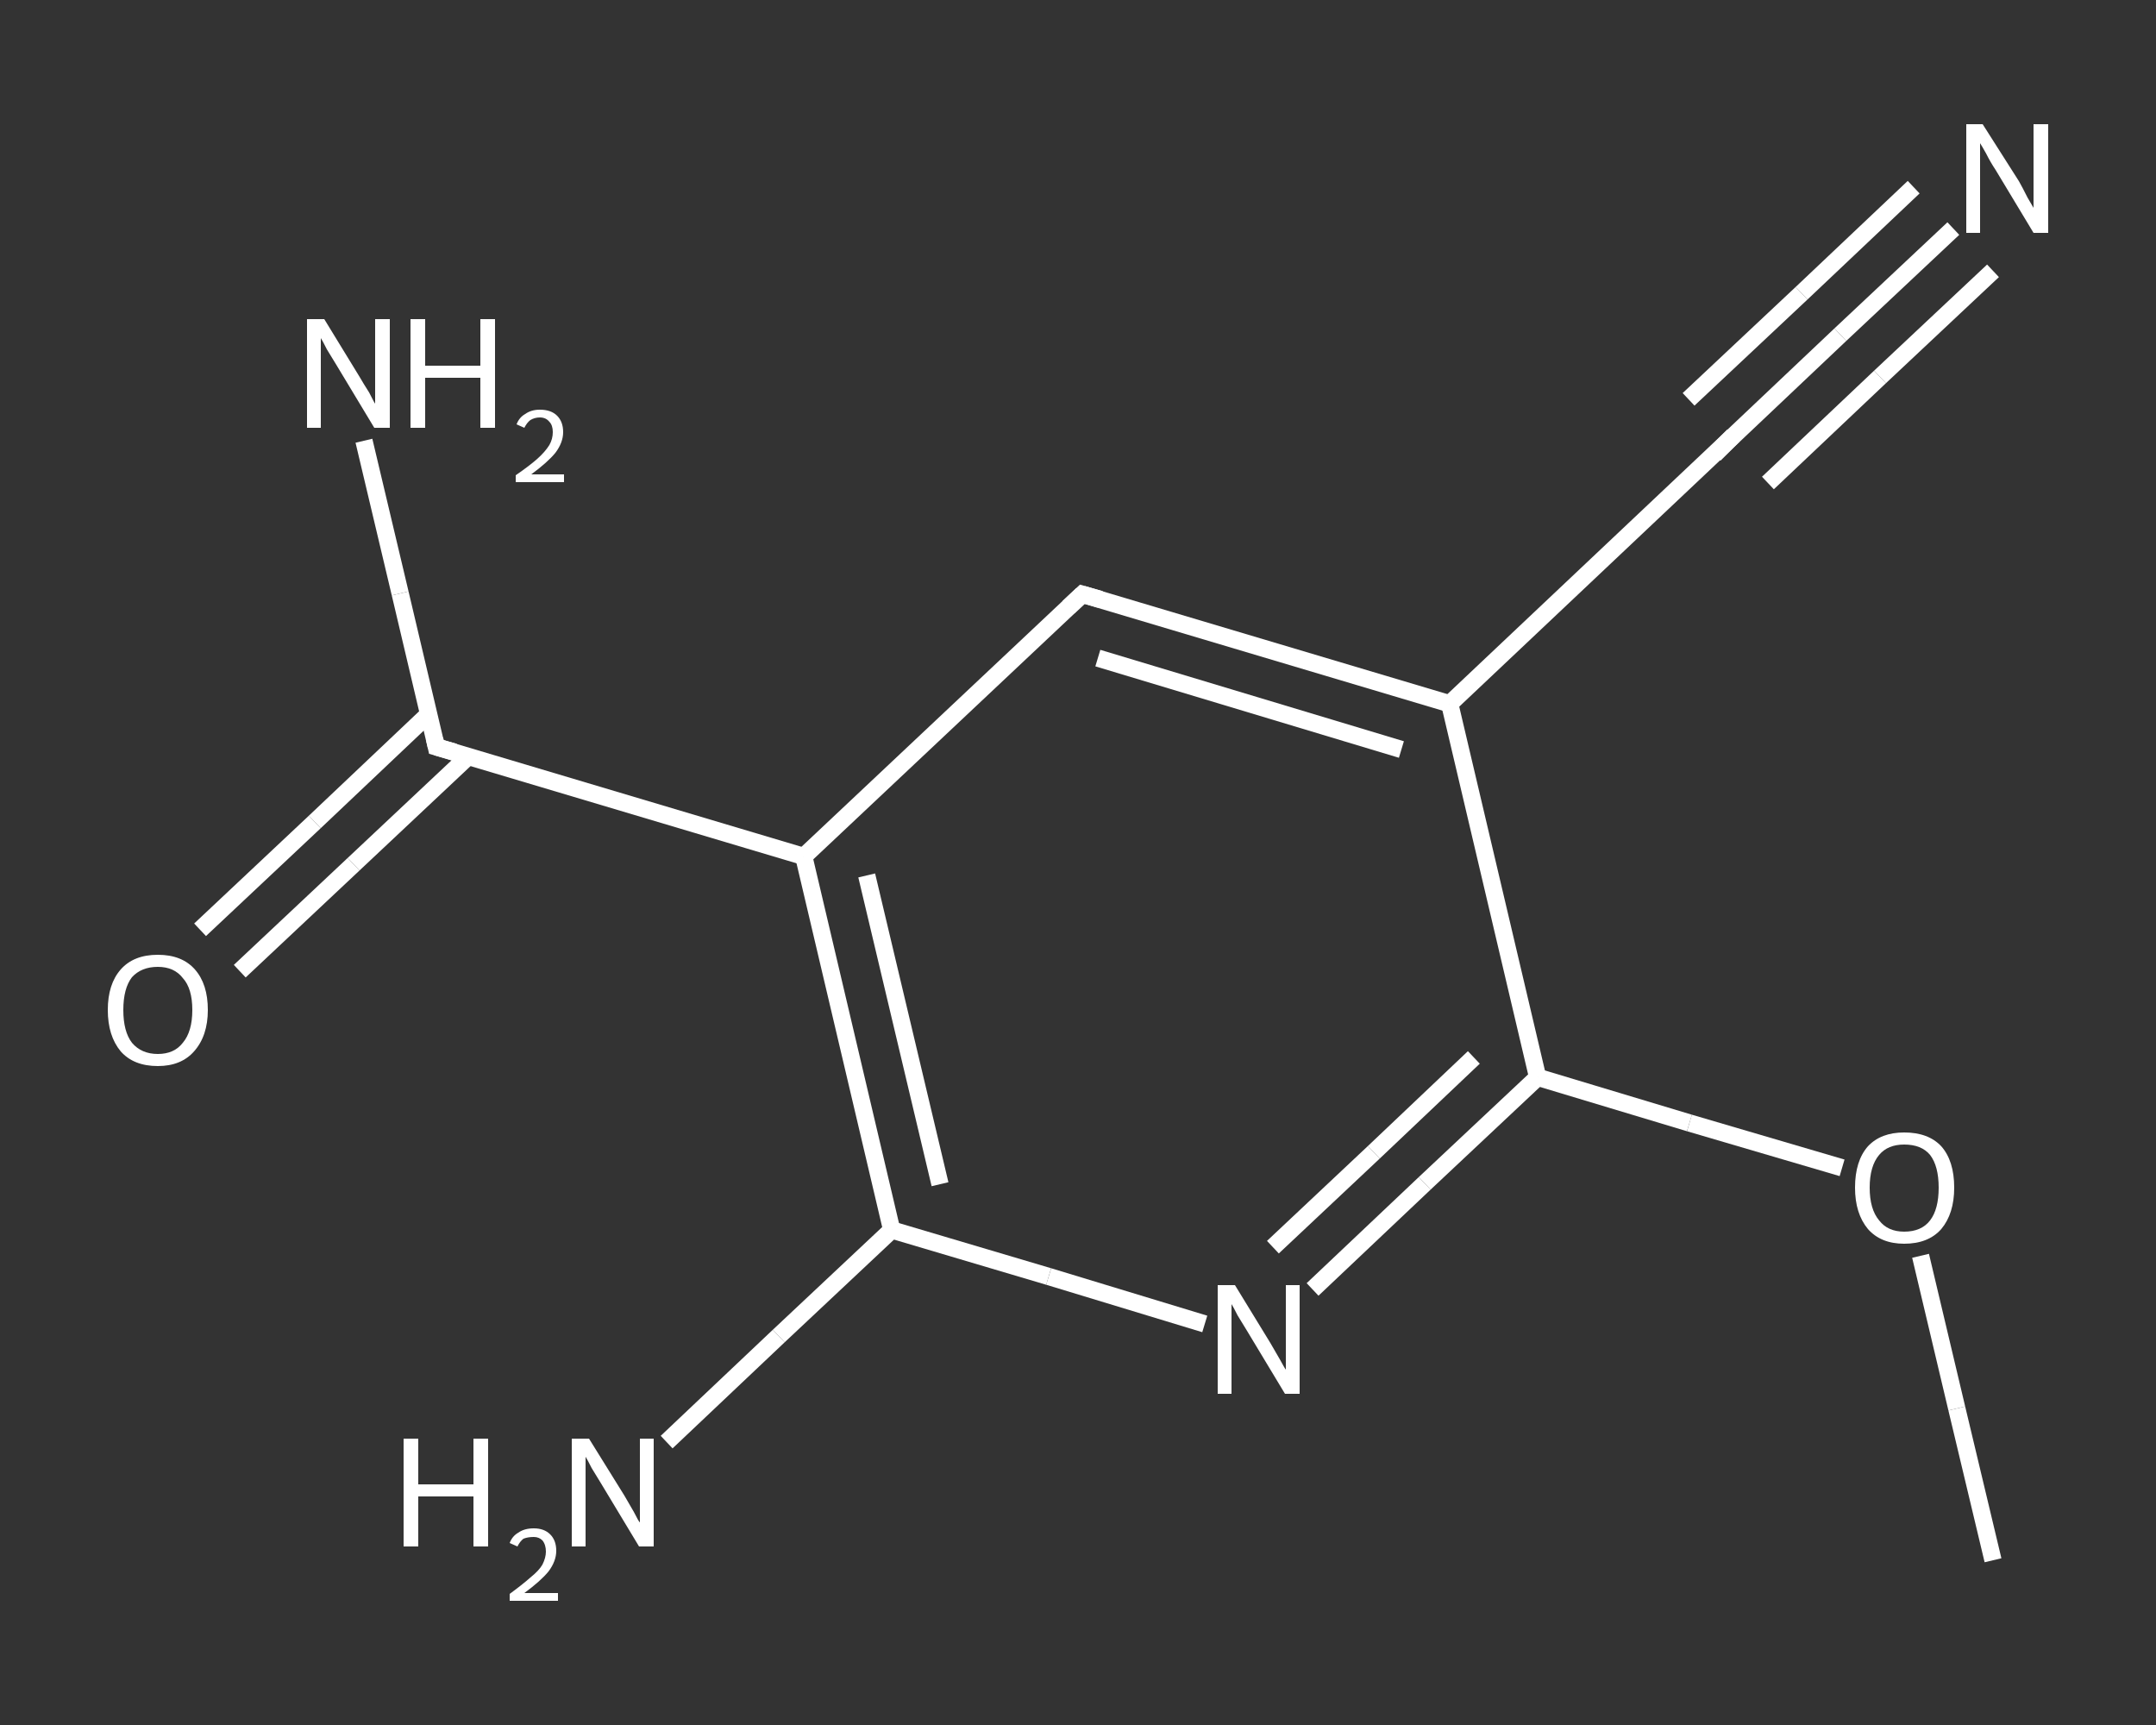 <?xml version='1.0' encoding='iso-8859-1'?>
<svg version='1.1' baseProfile='full'
              xmlns='http://www.w3.org/2000/svg'
                      xmlns:rdkit='http://www.rdkit.org/xml'
                      xmlns:xlink='http://www.w3.org/1999/xlink'
                  xml:space='preserve'
width='250px' height='200px' viewBox='0 0 250 200'>
<rect x="0" y="0" width="250" height="200" fill="#333333" stroke="none"/>
<!-- END OF HEADER -->
<rect style='opacity:1.0;fill:transparent;stroke:none' width='250.0' height='200.0' x='0.0' y='0.0'> </rect>
<path class='bond-0 atom-0 atom-1' d='M 231.1,180.9 L 226.9,163.3' style='fill:none;fill-rule:evenodd;stroke:#FFFFFF;stroke-width:2.0px;stroke-linecap:butt;stroke-linejoin:miter;stroke-opacity:1' />
<path class='bond-0 atom-0 atom-1' d='M 226.9,163.3 L 222.7,145.6' style='fill:none;fill-rule:evenodd;stroke:#FFFFFF;stroke-width:2.0px;stroke-linecap:butt;stroke-linejoin:miter;stroke-opacity:1' />
<path class='bond-1 atom-1 atom-2' d='M 213.6,135.4 L 195.9,130.2' style='fill:none;fill-rule:evenodd;stroke:#FFFFFF;stroke-width:2.0px;stroke-linecap:butt;stroke-linejoin:miter;stroke-opacity:1' />
<path class='bond-1 atom-1 atom-2' d='M 195.9,130.2 L 178.3,124.9' style='fill:none;fill-rule:evenodd;stroke:#FFFFFF;stroke-width:2.0px;stroke-linecap:butt;stroke-linejoin:miter;stroke-opacity:1' />
<path class='bond-2 atom-2 atom-3' d='M 178.3,124.9 L 165.2,137.2' style='fill:none;fill-rule:evenodd;stroke:#FFFFFF;stroke-width:2.0px;stroke-linecap:butt;stroke-linejoin:miter;stroke-opacity:1' />
<path class='bond-2 atom-2 atom-3' d='M 165.2,137.2 L 152.2,149.5' style='fill:none;fill-rule:evenodd;stroke:#FFFFFF;stroke-width:2.0px;stroke-linecap:butt;stroke-linejoin:miter;stroke-opacity:1' />
<path class='bond-2 atom-2 atom-3' d='M 170.9,122.6 L 159.3,133.6' style='fill:none;fill-rule:evenodd;stroke:#FFFFFF;stroke-width:2.0px;stroke-linecap:butt;stroke-linejoin:miter;stroke-opacity:1' />
<path class='bond-2 atom-2 atom-3' d='M 159.3,133.6 L 147.6,144.6' style='fill:none;fill-rule:evenodd;stroke:#FFFFFF;stroke-width:2.0px;stroke-linecap:butt;stroke-linejoin:miter;stroke-opacity:1' />
<path class='bond-3 atom-3 atom-4' d='M 139.7,153.5 L 121.6,148.0' style='fill:none;fill-rule:evenodd;stroke:#FFFFFF;stroke-width:2.0px;stroke-linecap:butt;stroke-linejoin:miter;stroke-opacity:1' />
<path class='bond-3 atom-3 atom-4' d='M 121.6,148.0 L 103.4,142.6' style='fill:none;fill-rule:evenodd;stroke:#FFFFFF;stroke-width:2.0px;stroke-linecap:butt;stroke-linejoin:miter;stroke-opacity:1' />
<path class='bond-4 atom-4 atom-5' d='M 103.4,142.6 L 90.3,154.9' style='fill:none;fill-rule:evenodd;stroke:#FFFFFF;stroke-width:2.0px;stroke-linecap:butt;stroke-linejoin:miter;stroke-opacity:1' />
<path class='bond-4 atom-4 atom-5' d='M 90.3,154.9 L 77.3,167.2' style='fill:none;fill-rule:evenodd;stroke:#FFFFFF;stroke-width:2.0px;stroke-linecap:butt;stroke-linejoin:miter;stroke-opacity:1' />
<path class='bond-5 atom-4 atom-6' d='M 103.4,142.6 L 93.2,99.3' style='fill:none;fill-rule:evenodd;stroke:#FFFFFF;stroke-width:2.0px;stroke-linecap:butt;stroke-linejoin:miter;stroke-opacity:1' />
<path class='bond-5 atom-4 atom-6' d='M 109.0,137.3 L 100.5,101.5' style='fill:none;fill-rule:evenodd;stroke:#FFFFFF;stroke-width:2.0px;stroke-linecap:butt;stroke-linejoin:miter;stroke-opacity:1' />
<path class='bond-6 atom-6 atom-7' d='M 93.2,99.3 L 50.6,86.6' style='fill:none;fill-rule:evenodd;stroke:#FFFFFF;stroke-width:2.0px;stroke-linecap:butt;stroke-linejoin:miter;stroke-opacity:1' />
<path class='bond-7 atom-7 atom-8' d='M 50.6,86.6 L 46.4,68.8' style='fill:none;fill-rule:evenodd;stroke:#FFFFFF;stroke-width:2.0px;stroke-linecap:butt;stroke-linejoin:miter;stroke-opacity:1' />
<path class='bond-7 atom-7 atom-8' d='M 46.4,68.8 L 42.2,51.1' style='fill:none;fill-rule:evenodd;stroke:#FFFFFF;stroke-width:2.0px;stroke-linecap:butt;stroke-linejoin:miter;stroke-opacity:1' />
<path class='bond-8 atom-7 atom-9' d='M 49.7,82.8 L 36.5,95.3' style='fill:none;fill-rule:evenodd;stroke:#FFFFFF;stroke-width:2.0px;stroke-linecap:butt;stroke-linejoin:miter;stroke-opacity:1' />
<path class='bond-8 atom-7 atom-9' d='M 36.5,95.3 L 23.2,107.8' style='fill:none;fill-rule:evenodd;stroke:#FFFFFF;stroke-width:2.0px;stroke-linecap:butt;stroke-linejoin:miter;stroke-opacity:1' />
<path class='bond-8 atom-7 atom-9' d='M 54.3,87.7 L 41.0,100.2' style='fill:none;fill-rule:evenodd;stroke:#FFFFFF;stroke-width:2.0px;stroke-linecap:butt;stroke-linejoin:miter;stroke-opacity:1' />
<path class='bond-8 atom-7 atom-9' d='M 41.0,100.2 L 27.8,112.6' style='fill:none;fill-rule:evenodd;stroke:#FFFFFF;stroke-width:2.0px;stroke-linecap:butt;stroke-linejoin:miter;stroke-opacity:1' />
<path class='bond-9 atom-6 atom-10' d='M 93.2,99.3 L 125.5,68.9' style='fill:none;fill-rule:evenodd;stroke:#FFFFFF;stroke-width:2.0px;stroke-linecap:butt;stroke-linejoin:miter;stroke-opacity:1' />
<path class='bond-10 atom-10 atom-11' d='M 125.5,68.9 L 168.1,81.6' style='fill:none;fill-rule:evenodd;stroke:#FFFFFF;stroke-width:2.0px;stroke-linecap:butt;stroke-linejoin:miter;stroke-opacity:1' />
<path class='bond-10 atom-10 atom-11' d='M 127.3,76.3 L 162.5,86.9' style='fill:none;fill-rule:evenodd;stroke:#FFFFFF;stroke-width:2.0px;stroke-linecap:butt;stroke-linejoin:miter;stroke-opacity:1' />
<path class='bond-11 atom-11 atom-12' d='M 168.1,81.6 L 200.4,51.1' style='fill:none;fill-rule:evenodd;stroke:#FFFFFF;stroke-width:2.0px;stroke-linecap:butt;stroke-linejoin:miter;stroke-opacity:1' />
<path class='bond-12 atom-12 atom-13' d='M 200.4,51.1 L 213.4,38.8' style='fill:none;fill-rule:evenodd;stroke:#FFFFFF;stroke-width:2.0px;stroke-linecap:butt;stroke-linejoin:miter;stroke-opacity:1' />
<path class='bond-12 atom-12 atom-13' d='M 213.4,38.8 L 226.5,26.5' style='fill:none;fill-rule:evenodd;stroke:#FFFFFF;stroke-width:2.0px;stroke-linecap:butt;stroke-linejoin:miter;stroke-opacity:1' />
<path class='bond-12 atom-12 atom-13' d='M 195.8,46.3 L 208.9,34.0' style='fill:none;fill-rule:evenodd;stroke:#FFFFFF;stroke-width:2.0px;stroke-linecap:butt;stroke-linejoin:miter;stroke-opacity:1' />
<path class='bond-12 atom-12 atom-13' d='M 208.9,34.0 L 221.9,21.7' style='fill:none;fill-rule:evenodd;stroke:#FFFFFF;stroke-width:2.0px;stroke-linecap:butt;stroke-linejoin:miter;stroke-opacity:1' />
<path class='bond-12 atom-12 atom-13' d='M 205.0,56.0 L 218.0,43.7' style='fill:none;fill-rule:evenodd;stroke:#FFFFFF;stroke-width:2.0px;stroke-linecap:butt;stroke-linejoin:miter;stroke-opacity:1' />
<path class='bond-12 atom-12 atom-13' d='M 218.0,43.7 L 231.1,31.4' style='fill:none;fill-rule:evenodd;stroke:#FFFFFF;stroke-width:2.0px;stroke-linecap:butt;stroke-linejoin:miter;stroke-opacity:1' />
<path class='bond-13 atom-11 atom-2' d='M 168.1,81.6 L 178.3,124.9' style='fill:none;fill-rule:evenodd;stroke:#FFFFFF;stroke-width:2.0px;stroke-linecap:butt;stroke-linejoin:miter;stroke-opacity:1' />
<path d='M 52.7,87.2 L 50.6,86.6 L 50.4,85.7' style='fill:none;stroke:#FFFFFF;stroke-width:2.0px;stroke-linecap:butt;stroke-linejoin:miter;stroke-opacity:1;' />
<path d='M 123.9,70.4 L 125.5,68.9 L 127.6,69.5' style='fill:none;stroke:#FFFFFF;stroke-width:2.0px;stroke-linecap:butt;stroke-linejoin:miter;stroke-opacity:1;' />
<path d='M 198.8,52.7 L 200.4,51.1 L 201.0,50.5' style='fill:none;stroke:#FFFFFF;stroke-width:2.0px;stroke-linecap:butt;stroke-linejoin:miter;stroke-opacity:1;' />
<path class='atom-1' d='M 215.1 137.7
Q 215.1 134.6, 216.6 132.9
Q 218.1 131.3, 220.8 131.3
Q 223.6 131.3, 225.1 132.9
Q 226.6 134.6, 226.6 137.7
Q 226.6 140.7, 225.1 142.5
Q 223.6 144.2, 220.8 144.2
Q 218.1 144.2, 216.6 142.5
Q 215.1 140.7, 215.1 137.7
M 220.8 142.8
Q 222.8 142.8, 223.8 141.5
Q 224.8 140.2, 224.8 137.7
Q 224.8 135.2, 223.8 133.9
Q 222.8 132.7, 220.8 132.7
Q 218.9 132.7, 217.9 133.9
Q 216.8 135.2, 216.8 137.7
Q 216.8 140.2, 217.9 141.5
Q 218.9 142.8, 220.8 142.8
' fill='#FFFFFF'/>
<path class='atom-3' d='M 143.2 149.0
L 147.3 155.7
Q 147.7 156.4, 148.4 157.6
Q 149.0 158.7, 149.1 158.8
L 149.1 149.0
L 150.7 149.0
L 150.7 161.6
L 149.0 161.6
L 144.6 154.3
Q 144.1 153.5, 143.5 152.5
Q 143.0 151.5, 142.8 151.2
L 142.8 161.6
L 141.2 161.6
L 141.2 149.0
L 143.2 149.0
' fill='#FFFFFF'/>
<path class='atom-5' d='M 46.8 166.8
L 48.5 166.8
L 48.5 172.1
L 54.9 172.1
L 54.9 166.8
L 56.6 166.8
L 56.6 179.3
L 54.9 179.3
L 54.9 173.5
L 48.5 173.5
L 48.5 179.3
L 46.8 179.3
L 46.8 166.8
' fill='#FFFFFF'/>
<path class='atom-5' d='M 59.1 178.9
Q 59.4 178.1, 60.1 177.7
Q 60.8 177.2, 61.9 177.2
Q 63.1 177.2, 63.8 177.9
Q 64.5 178.6, 64.5 179.8
Q 64.5 181.0, 63.6 182.2
Q 62.7 183.3, 60.8 184.7
L 64.7 184.7
L 64.7 185.6
L 59.1 185.6
L 59.1 184.8
Q 60.6 183.7, 61.5 182.9
Q 62.5 182.1, 62.9 181.4
Q 63.3 180.6, 63.3 179.9
Q 63.3 179.1, 62.9 178.6
Q 62.5 178.2, 61.9 178.2
Q 61.2 178.2, 60.7 178.4
Q 60.3 178.7, 60.0 179.3
L 59.1 178.9
' fill='#FFFFFF'/>
<path class='atom-5' d='M 68.3 166.8
L 72.4 173.4
Q 72.8 174.1, 73.5 175.3
Q 74.1 176.5, 74.2 176.5
L 74.2 166.8
L 75.8 166.8
L 75.8 179.3
L 74.1 179.3
L 69.7 172.0
Q 69.2 171.2, 68.6 170.2
Q 68.1 169.2, 67.9 168.9
L 67.9 179.3
L 66.3 179.3
L 66.3 166.8
L 68.3 166.8
' fill='#FFFFFF'/>
<path class='atom-8' d='M 37.6 37.0
L 41.7 43.7
Q 42.1 44.4, 42.8 45.5
Q 43.4 46.7, 43.5 46.8
L 43.5 37.0
L 45.2 37.0
L 45.2 49.6
L 43.4 49.6
L 39.0 42.3
Q 38.5 41.5, 37.9 40.5
Q 37.4 39.5, 37.2 39.2
L 37.2 49.6
L 35.6 49.6
L 35.6 37.0
L 37.6 37.0
' fill='#FFFFFF'/>
<path class='atom-8' d='M 47.6 37.0
L 49.3 37.0
L 49.3 42.4
L 55.7 42.4
L 55.7 37.0
L 57.4 37.0
L 57.4 49.6
L 55.7 49.6
L 55.7 43.8
L 49.3 43.8
L 49.3 49.6
L 47.6 49.6
L 47.6 37.0
' fill='#FFFFFF'/>
<path class='atom-8' d='M 59.9 49.2
Q 60.2 48.4, 60.9 48.0
Q 61.6 47.5, 62.6 47.5
Q 63.9 47.5, 64.6 48.2
Q 65.3 48.9, 65.3 50.1
Q 65.3 51.3, 64.4 52.5
Q 63.5 53.6, 61.6 55.0
L 65.4 55.0
L 65.4 55.9
L 59.8 55.9
L 59.8 55.1
Q 61.4 54.0, 62.3 53.2
Q 63.2 52.4, 63.7 51.6
Q 64.1 50.9, 64.1 50.1
Q 64.1 49.3, 63.7 48.9
Q 63.3 48.4, 62.6 48.4
Q 62.0 48.4, 61.5 48.7
Q 61.1 49.0, 60.8 49.6
L 59.9 49.2
' fill='#FFFFFF'/>
<path class='atom-9' d='M 12.5 117.1
Q 12.5 114.1, 14.0 112.4
Q 15.5 110.7, 18.3 110.7
Q 21.1 110.7, 22.6 112.4
Q 24.1 114.1, 24.1 117.1
Q 24.1 120.1, 22.5 121.9
Q 21.0 123.6, 18.3 123.6
Q 15.5 123.6, 14.0 121.9
Q 12.5 120.1, 12.5 117.1
M 18.3 122.2
Q 20.2 122.2, 21.2 120.9
Q 22.3 119.6, 22.3 117.1
Q 22.3 114.6, 21.2 113.4
Q 20.2 112.1, 18.3 112.1
Q 16.4 112.1, 15.3 113.3
Q 14.3 114.6, 14.3 117.1
Q 14.3 119.6, 15.3 120.9
Q 16.4 122.2, 18.3 122.2
' fill='#FFFFFF'/>
<path class='atom-13' d='M 229.9 14.4
L 234.1 21.0
Q 234.5 21.7, 235.1 22.9
Q 235.8 24.1, 235.8 24.1
L 235.8 14.4
L 237.5 14.4
L 237.5 27.0
L 235.8 27.0
L 231.4 19.7
Q 230.8 18.8, 230.3 17.8
Q 229.8 16.9, 229.6 16.6
L 229.6 27.0
L 228.0 27.0
L 228.0 14.4
L 229.9 14.4
' fill='#FFFFFF'/>
</svg>

